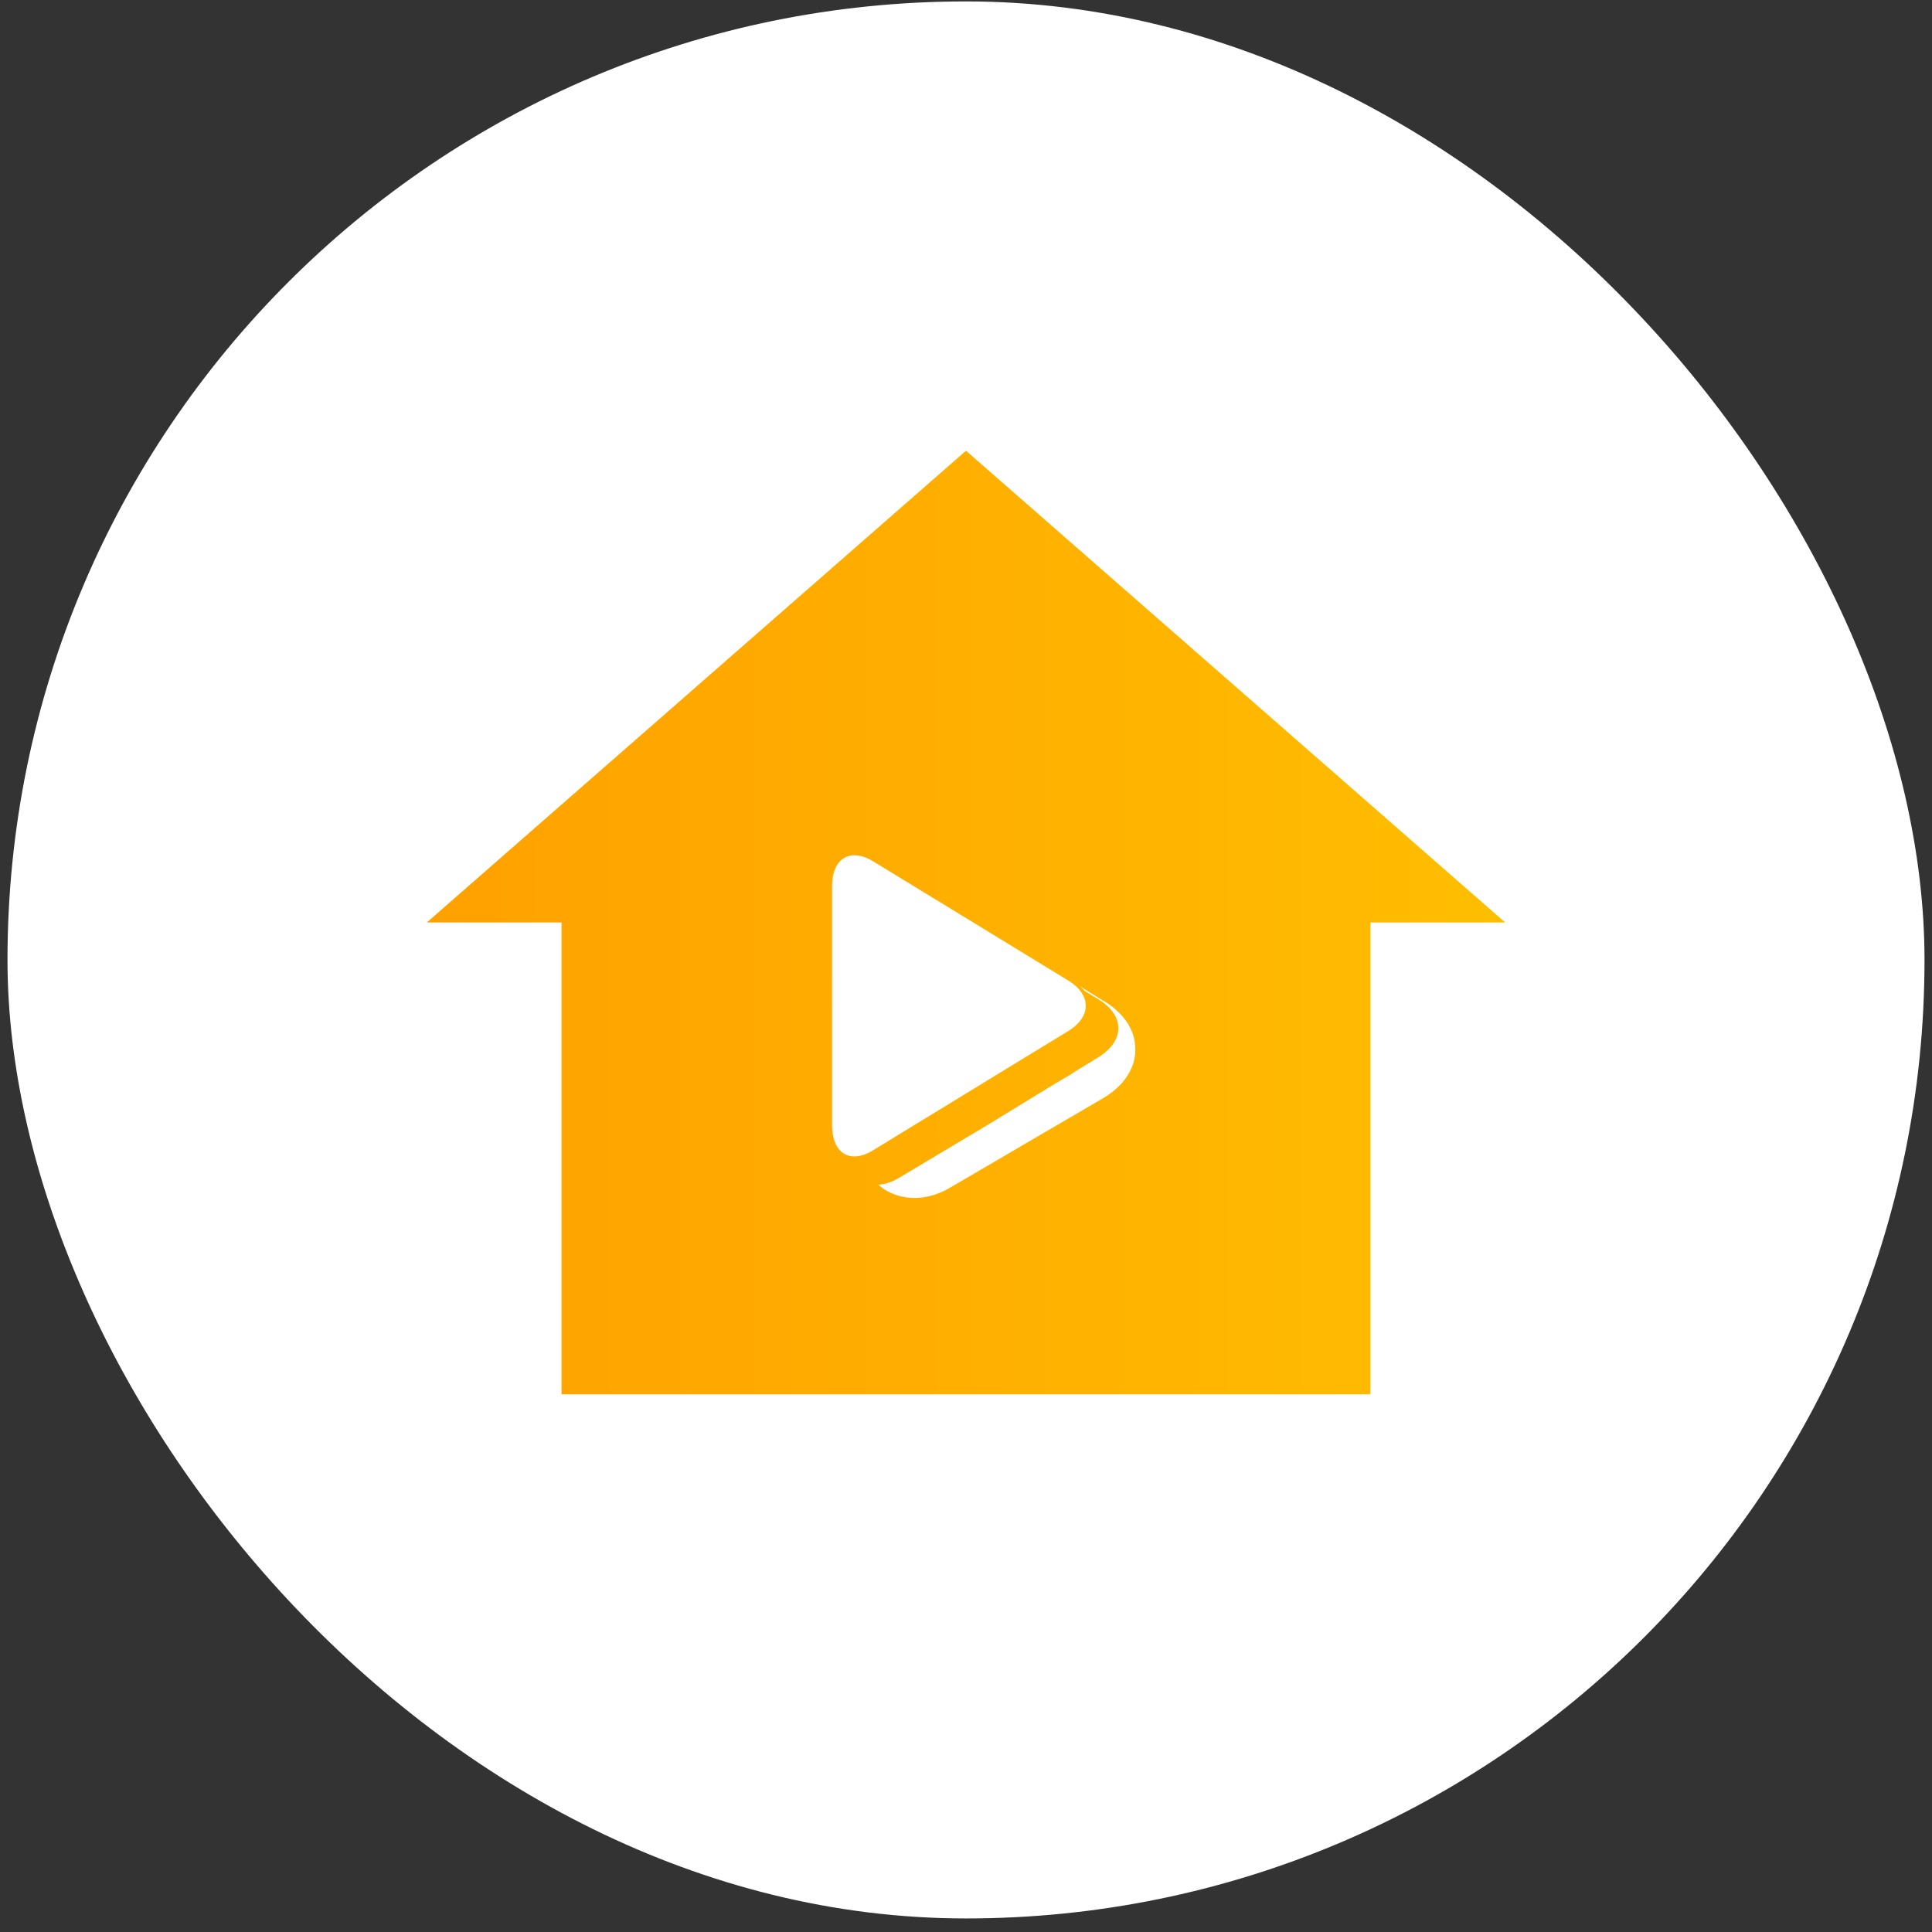 <svg width="129" height="129" viewBox="0 0 129 129" fill="none" xmlns="http://www.w3.org/2000/svg"><rect x="0" y="0" width="129" height="129" fill="#333333" stroke="none"/><rect x=".5" y=".095" width="128" height="128" rx="64" fill="#fff"/><path fill-rule="evenodd" clip-rule="evenodd" d="m64.5 30.095-36 31.498h8.995v31.506h54.01V61.592h8.995l-36-31.497Z" fill="url(#a)"/><path d="m73.7 73.3-10.194 5.961c-.815.493-1.647.726-2.444.726-.59 0-1.163-.135-1.682-.385a3.496 3.496 0 0 1-.743-.502c.42-.009.904-.16 1.423-.474l5.728-3.42 4.538-2.774 1.057-.627c.143-.08.277-.17.411-.268l1.522-.93c1.799-1.102 1.817-2.794.009-3.894l-.886-.538a3.258 3.258 0 0 0-.358-.34c.68.43 1.235.77 1.62 1.003.59.349 1.065.77 1.414 1.235.466.609.69 1.289.69 1.996.008.69-.225 1.37-.69 1.987-.331.457-.814.877-1.414 1.244Zm-2.371-4.457-6.507 3.974-6.517 3.983c-1.557.958-2.747.206-2.747-1.683V59.194c0-1.898 1.208-2.614 2.757-1.674l6.507 3.974 6.516 3.983c1.557.958 1.54 2.417-.01 3.366Z" fill="#fff"/><defs><linearGradient id="a" x1="29.691" y1="61.458" x2="100.267" y2="61.458" gradientUnits="userSpaceOnUse"><stop stop-color="#FFA100"/><stop offset="1" stop-color="#FFBE00"/></linearGradient></defs></svg>